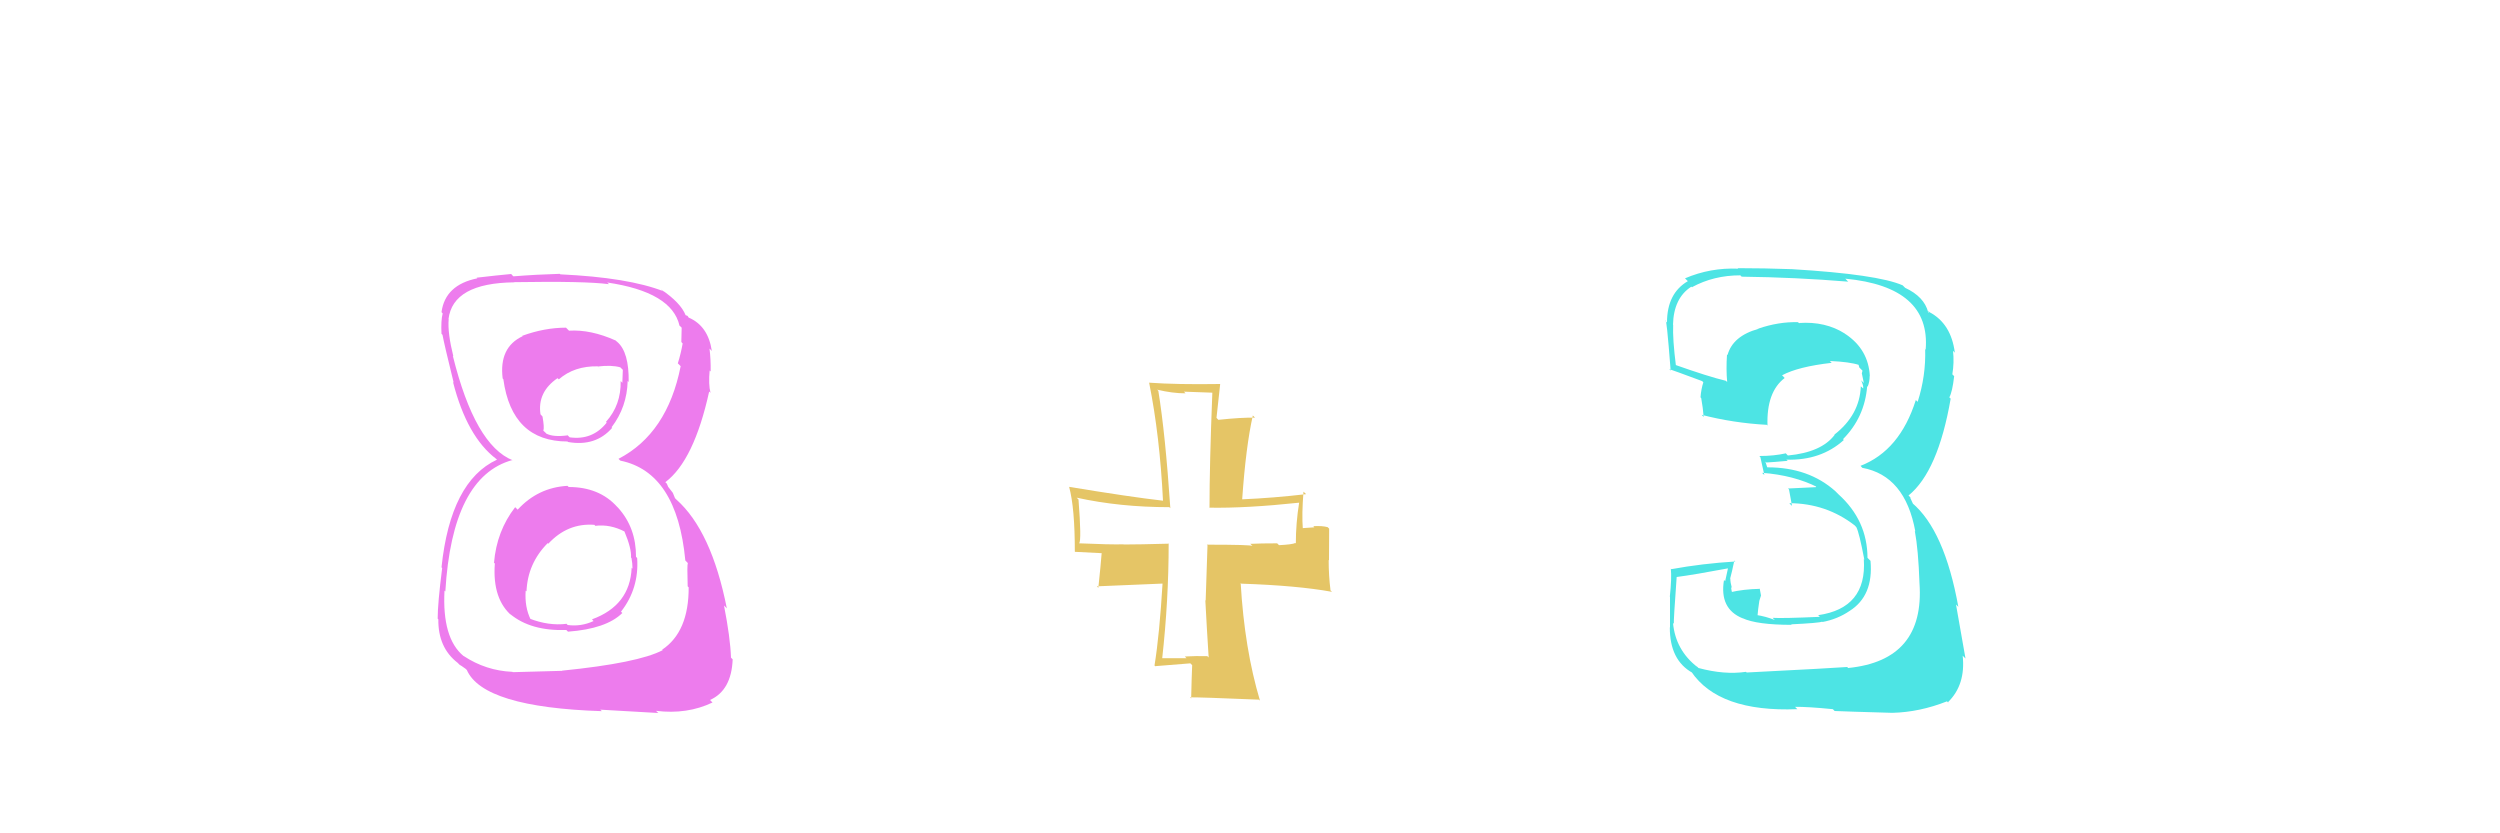 <svg xmlns="http://www.w3.org/2000/svg" width="150" height="50" viewBox="0,0,150,50"><rect width="100%" height="100%" fill="#ffffff"/><path fill="#4de4e4" d="M104.78 40.33L104.72 40.27L104.76 40.31Q103.47 40.50 101.91 40.08L101.74 39.91L101.85 40.03Q100.53 39.01 100.38 37.37L100.36 37.35L100.43 37.43Q100.41 37.25 100.60 34.62L100.69 34.71L100.60 34.62Q101.67 34.48 103.69 34.10L103.68 34.09L103.51 34.87L103.44 34.80Q103.15 36.53 104.56 37.10L104.60 37.14L104.55 37.09Q105.41 37.49 107.50 37.49L107.55 37.54L107.47 37.46Q109.14 37.38 109.33 37.30L109.23 37.20L109.35 37.32Q110.25 37.15 110.97 36.66L110.86 36.54L110.97 36.66Q112.42 35.75 112.23 33.65L112.23 33.65L112.05 33.47Q112.04 31.22 110.31 29.66L110.29 29.64L110.12 29.47Q108.52 28.04 106.05 28.04L106.03 28.03L105.92 27.69L105.98 27.75Q106.38 27.73 107.26 27.65L107.22 27.61L107.18 27.58Q109.26 27.64 110.63 26.40L110.49 26.26L110.58 26.35Q111.88 25.04 112.03 23.18L112.04 23.18L112.06 23.20Q112.18 22.91 112.18 22.57L112.15 22.54L112.19 22.57Q112.11 20.97 110.74 20.05L110.73 20.05L110.70 20.02Q109.53 19.27 107.94 19.38L107.99 19.44L107.88 19.33Q106.71 19.30 105.49 19.72L105.39 19.62L105.51 19.73Q103.96 20.16 103.65 21.31L103.68 21.33L103.62 21.27Q103.56 22.16 103.63 22.92L103.53 22.83L103.56 22.85Q102.51 22.60 100.45 21.87L100.50 21.93L100.56 21.98Q100.35 20.33 100.39 19.49L100.24 19.34L100.38 19.48Q100.42 17.88 101.48 17.20L101.57 17.28L101.52 17.23Q102.82 16.52 104.42 16.52L104.57 16.67L104.50 16.60Q107.74 16.64 110.90 16.90L110.90 16.91L110.72 16.72Q115.85 17.21 115.54 20.98L115.47 20.91L115.51 20.94Q115.56 22.55 115.06 24.11L114.95 24.00L114.95 24.00Q113.99 27.04 111.63 27.95L111.63 27.95L111.74 28.07Q114.31 28.54 114.92 31.89L114.97 31.94L114.89 31.86Q115.10 32.98 115.17 35.00L115.25 35.07L115.17 35.00Q115.49 39.62 110.89 40.08L110.78 39.97L110.83 40.02Q110.09 40.08 104.80 40.35ZM109.92 42.50L110.06 42.64L110.08 42.66Q110.68 42.69 113.54 42.77L113.46 42.69L113.54 42.77Q115.18 42.73 116.82 42.08L116.96 42.22L116.87 42.14Q117.95 41.09 117.76 39.34L117.87 39.45L117.93 39.51Q117.67 38.02 117.36 36.27L117.35 36.26L117.50 36.41Q116.67 31.81 114.72 30.17L114.78 30.23L114.62 29.88L114.63 29.85L114.51 29.73Q116.28 28.30 117.04 23.92L117.09 23.97L116.96 23.84Q117.14 23.52 117.25 22.57L117.30 22.62L117.14 22.46Q117.26 21.74 117.18 21.05L117.13 21.00L117.29 21.16Q117.07 19.42 115.77 18.73L115.68 18.64L115.75 18.79L115.69 18.73Q115.45 17.80 114.31 17.27L114.27 17.23L114.16 17.12Q112.66 16.46 107.52 16.15L107.63 16.26L107.52 16.15Q105.86 16.09 104.26 16.09L104.37 16.20L104.29 16.12Q102.62 16.05 101.10 16.70L101.19 16.79L101.27 16.87Q100.02 17.60 100.02 19.35L100.00 19.33L99.93 19.26Q99.98 18.89 100.24 22.24L100.17 22.16L100.14 22.14Q100.50 22.26 102.14 22.87L102.16 22.90L102.20 22.94Q102.07 23.34 102.03 23.84L102.16 23.97L102.07 23.87Q102.18 24.48 102.22 25.02L102.12 24.91L102.10 24.89Q103.99 25.38 106.01 25.49L106.03 25.51L106.05 25.54Q105.98 23.52 107.08 22.68L106.97 22.56L106.92 22.52Q107.88 22.00 109.90 21.77L109.81 21.68L109.79 21.66Q110.98 21.71 111.55 21.90L111.53 21.88L111.50 21.84Q111.52 21.94 111.56 22.05L111.75 22.24L111.71 22.40L111.83 22.98L111.67 22.82Q111.82 23.16 111.79 23.31L111.62 23.15L111.65 23.18Q111.58 24.90 110.06 26.08L110.19 26.20L110.08 26.09Q109.29 27.14 107.27 27.33L107.11 27.16L107.15 27.20Q106.44 27.36 105.56 27.36L105.66 27.47L105.62 27.42Q105.71 27.82 105.86 28.50L105.76 28.41L105.73 28.37Q107.62 28.51 109.07 29.24L108.99 29.16L108.95 29.23L107.28 29.31L107.34 29.37Q107.41 29.74 107.52 30.35L107.43 30.27L107.36 30.19Q109.58 30.20 111.29 31.53L111.24 31.48L111.38 31.63Q111.55 31.95 111.86 33.58L111.75 33.48L111.83 33.56Q112.02 36.49 109.09 36.91L109.02 36.84L109.19 37.01Q106.93 37.11 106.35 37.07L106.47 37.18L106.49 37.20Q105.93 36.98 105.39 36.90L105.45 36.96L105.49 36.55L105.56 36.05L105.66 35.73L105.58 35.30L105.60 35.33Q104.60 35.35 103.80 35.54L103.97 35.71L103.98 35.72Q103.87 35.42 103.87 35.23L103.84 35.20L103.91 35.27Q103.82 34.95 103.82 34.72L103.82 34.72L103.81 34.71Q103.91 34.35 104.06 33.63L104.11 33.68L104.12 33.69Q102.14 33.81 100.28 34.15L100.40 34.27L100.25 34.12Q100.31 34.67 100.19 35.80L100.21 35.82L100.20 35.80Q100.20 37.04 100.20 37.65L100.05 37.50L100.19 37.64Q100.18 39.61 101.55 40.37L101.62 40.44L101.47 40.29Q103.12 42.74 107.84 42.55L107.81 42.52L107.70 42.41Q108.45 42.40 109.97 42.55Z"/><path fill="#e5c566" d="M72.56 39.49L72.54 39.47L72.44 39.37Q71.77 39.35 71.09 39.39L71.18 39.48L71.19 39.49Q70.38 39.49 69.70 39.49L69.69 39.48L69.73 39.52Q70.12 36.02 70.12 32.60L70.26 32.74L70.14 32.62Q68.32 32.67 67.41 32.67L67.54 32.80L67.41 32.66Q66.59 32.68 64.76 32.60L64.82 32.67L64.75 32.59Q64.90 32.44 64.71 29.97L64.68 29.94L64.60 29.86Q67.19 30.43 70.16 30.43L70.13 30.40L70.22 30.49Q69.92 26.04 69.50 23.45L69.56 23.51L69.43 23.38Q70.34 23.60 71.13 23.60L71.04 23.50L72.73 23.56L72.74 23.57Q72.57 27.89 72.57 30.48L72.56 30.47L72.55 30.46Q74.76 30.50 77.96 30.16L77.95 30.15L77.95 30.15Q77.75 31.39 77.75 32.61L77.72 32.58L77.72 32.58Q77.54 32.67 76.74 32.71L76.60 32.57L76.63 32.60Q75.64 32.60 75.03 32.63L75.01 32.62L75.15 32.76Q75.08 32.68 72.41 32.68L72.45 32.72L72.34 36.03L72.32 36.02Q72.41 37.74 72.52 39.45ZM78.37 29.65L78.36 29.64L78.36 29.65Q76.39 29.88 74.52 29.96L74.57 30.01L74.53 29.97Q74.75 26.80 75.17 24.93L75.13 24.89L75.30 25.06Q74.51 25.04 73.10 25.19L72.99 25.07L73.21 23.05L73.20 23.04Q70.61 23.08 68.94 22.96L68.95 22.98L68.95 22.97Q69.59 26.17 69.78 30.05L69.68 29.95L69.77 30.04Q67.83 29.82 64.14 29.21L64.22 29.28L64.15 29.22Q64.49 30.47 64.49 33.10L64.50 33.11L66.10 33.19L66.10 33.18Q66.05 33.86 65.90 35.27L65.81 35.18L69.87 35.01L69.76 34.90Q69.57 38.10 69.27 39.93L69.39 40.06L69.31 39.97Q70.01 39.91 71.42 39.80L71.37 39.75L71.53 39.91Q71.50 40.57 71.47 41.90L71.52 41.95L71.40 41.84Q71.93 41.83 75.54 41.98L75.66 42.10L75.60 42.04Q74.67 38.94 74.44 34.98L74.49 35.03L74.49 35.02Q77.83 35.13 79.92 35.51L79.77 35.36L79.83 35.41Q79.72 34.55 79.72 33.60L79.74 33.62L79.75 31.72L79.66 31.63Q79.34 31.54 78.80 31.57L78.86 31.64L78.12 31.69L78.17 31.74Q78.10 30.87 78.21 29.50Z"/><path fill="#ed7ced" d="M34.10 29.20L34.14 29.24L34.05 29.15Q32.28 29.25 31.06 30.58L30.97 30.49L30.91 30.43Q29.80 31.86 29.64 33.77L29.60 33.73L29.69 33.81Q29.53 35.97 30.75 36.98L30.60 36.84L30.62 36.85Q31.85 37.87 33.98 37.80L34.06 37.88L34.08 37.90Q36.38 37.73 37.34 36.78L37.25 36.69L37.26 36.70Q38.35 35.31 38.23 33.49L38.22 33.47L38.16 33.41Q38.17 31.67 37.09 30.47L36.92 30.30L37.02 30.40Q35.95 29.22 34.12 29.22ZM34.13 19.83L34.12 19.82L33.96 19.66Q32.67 19.66 31.33 20.15L31.33 20.15L31.36 20.17Q29.93 20.84 30.16 22.71L30.19 22.74L30.20 22.75Q30.71 26.49 34.06 26.49L34.02 26.46L34.08 26.52Q35.74 26.81 36.73 25.67L36.62 25.55L36.70 25.63Q37.62 24.42 37.66 22.86L37.73 22.93L37.72 22.93Q37.75 21.12 37.03 20.51L36.98 20.47L36.94 20.43Q35.44 19.76 34.14 19.84ZM33.79 40.31L33.73 40.25L30.77 40.33L30.74 40.31Q29.15 40.24 27.82 39.36L27.81 39.36L27.81 39.36Q26.52 38.29 26.67 35.43L26.61 35.37L26.72 35.49Q27.13 28.59 30.75 27.60L30.79 27.64L30.77 27.62Q28.50 26.72 27.17 21.35L27.17 21.35L27.20 21.38Q26.85 19.97 26.92 19.17L26.94 19.18L26.91 19.15Q27.17 16.98 30.86 16.94L30.93 17.00L30.85 16.93Q35.08 16.86 36.53 17.05L36.52 17.03L36.43 16.95Q40.31 17.52 40.77 19.54L40.83 19.59L40.90 19.66Q40.88 20.14 40.88 20.52L40.95 20.60L40.96 20.60Q40.86 21.19 40.67 21.80L40.84 21.97L40.84 21.97Q40.04 26.01 37.11 27.53L37.19 27.61L37.23 27.64Q40.62 28.34 41.12 33.63L41.24 33.75L41.27 33.79Q41.22 33.88 41.26 35.17L41.26 35.18L41.32 35.24Q41.33 37.91 39.73 38.98L39.75 39.00L39.76 39.01Q38.29 39.78 33.72 40.24ZM36.00 42.56L36.02 42.58L39.50 42.78L39.36 42.65Q41.23 42.88 42.75 42.15L42.71 42.11L42.60 42.00Q43.89 41.42 43.96 39.56L43.81 39.41L43.86 39.46Q43.82 38.27 43.44 36.33L43.63 36.52L43.61 36.50Q42.69 31.85 40.59 29.98L40.50 29.89L40.37 29.57L40.09 29.21L40.01 29.02L39.92 28.93Q41.64 27.64 42.55 23.49L42.45 23.39L42.63 23.57Q42.50 23.06 42.58 22.22L42.57 22.22L42.64 22.29Q42.65 21.53 42.57 20.92L42.60 20.94L42.71 21.06Q42.49 19.55 41.31 19.05L41.33 19.07L41.25 18.95L41.13 18.91L41.14 18.92Q40.85 18.17 39.67 17.37L39.73 17.44L39.79 17.45L39.82 17.48Q37.70 16.65 33.62 16.46L33.74 16.58L33.59 16.43Q32.18 16.47 30.81 16.58L30.77 16.55L30.67 16.44Q29.90 16.51 28.61 16.66L28.56 16.61L28.64 16.70Q26.71 17.09 26.49 18.73L26.52 18.76L26.56 18.81Q26.45 19.23 26.49 20.03L26.50 20.04L26.55 20.09Q26.64 20.60 27.22 22.96L27.21 22.95L27.18 22.92Q28.02 26.21 29.78 27.54L29.63 27.40L29.71 27.48L29.82 27.58Q27.03 28.87 26.49 34.04L26.47 34.02L26.53 34.08Q26.26 36.20 26.26 37.12L26.32 37.18L26.30 37.16Q26.28 38.86 27.46 39.77L27.48 39.79L27.58 39.89Q27.65 39.92 27.91 40.11L27.95 40.14L28.01 40.20Q28.99 42.44 36.11 42.67ZM35.75 31.57L35.63 31.45L35.72 31.55Q36.61 31.44 37.49 31.90L37.55 31.96L37.46 31.87Q37.90 32.92 37.86 33.45L37.93 33.52L37.89 33.48Q37.95 33.81 37.95 34.12L37.81 33.97L37.90 34.07Q37.80 36.33 35.52 37.16L35.61 37.26L35.62 37.26Q34.86 37.61 34.06 37.50L33.93 37.36L33.99 37.43Q32.91 37.56 31.76 37.11L31.85 37.19L31.85 37.19Q31.47 36.43 31.54 35.44L31.59 35.48L31.59 35.48Q31.66 33.80 32.86 32.59L32.86 32.59L32.90 32.62Q34.06 31.37 35.66 31.49ZM36.03 22.15L36.05 22.16L35.87 21.99Q36.69 21.89 37.22 22.04L37.37 22.19L37.34 22.97L37.24 22.86Q37.27 24.30 36.36 25.31L36.40 25.36L36.40 25.36Q35.55 26.43 34.18 26.24L34.00 26.06L34.07 26.12Q33.19 26.24 32.77 26.01L32.75 25.98L32.60 25.84Q32.67 25.67 32.55 24.99L32.44 24.87L32.43 24.86Q32.23 23.53 33.45 22.69L33.46 22.70L33.53 22.76Q34.46 21.95 35.87 21.98Z"/></svg>